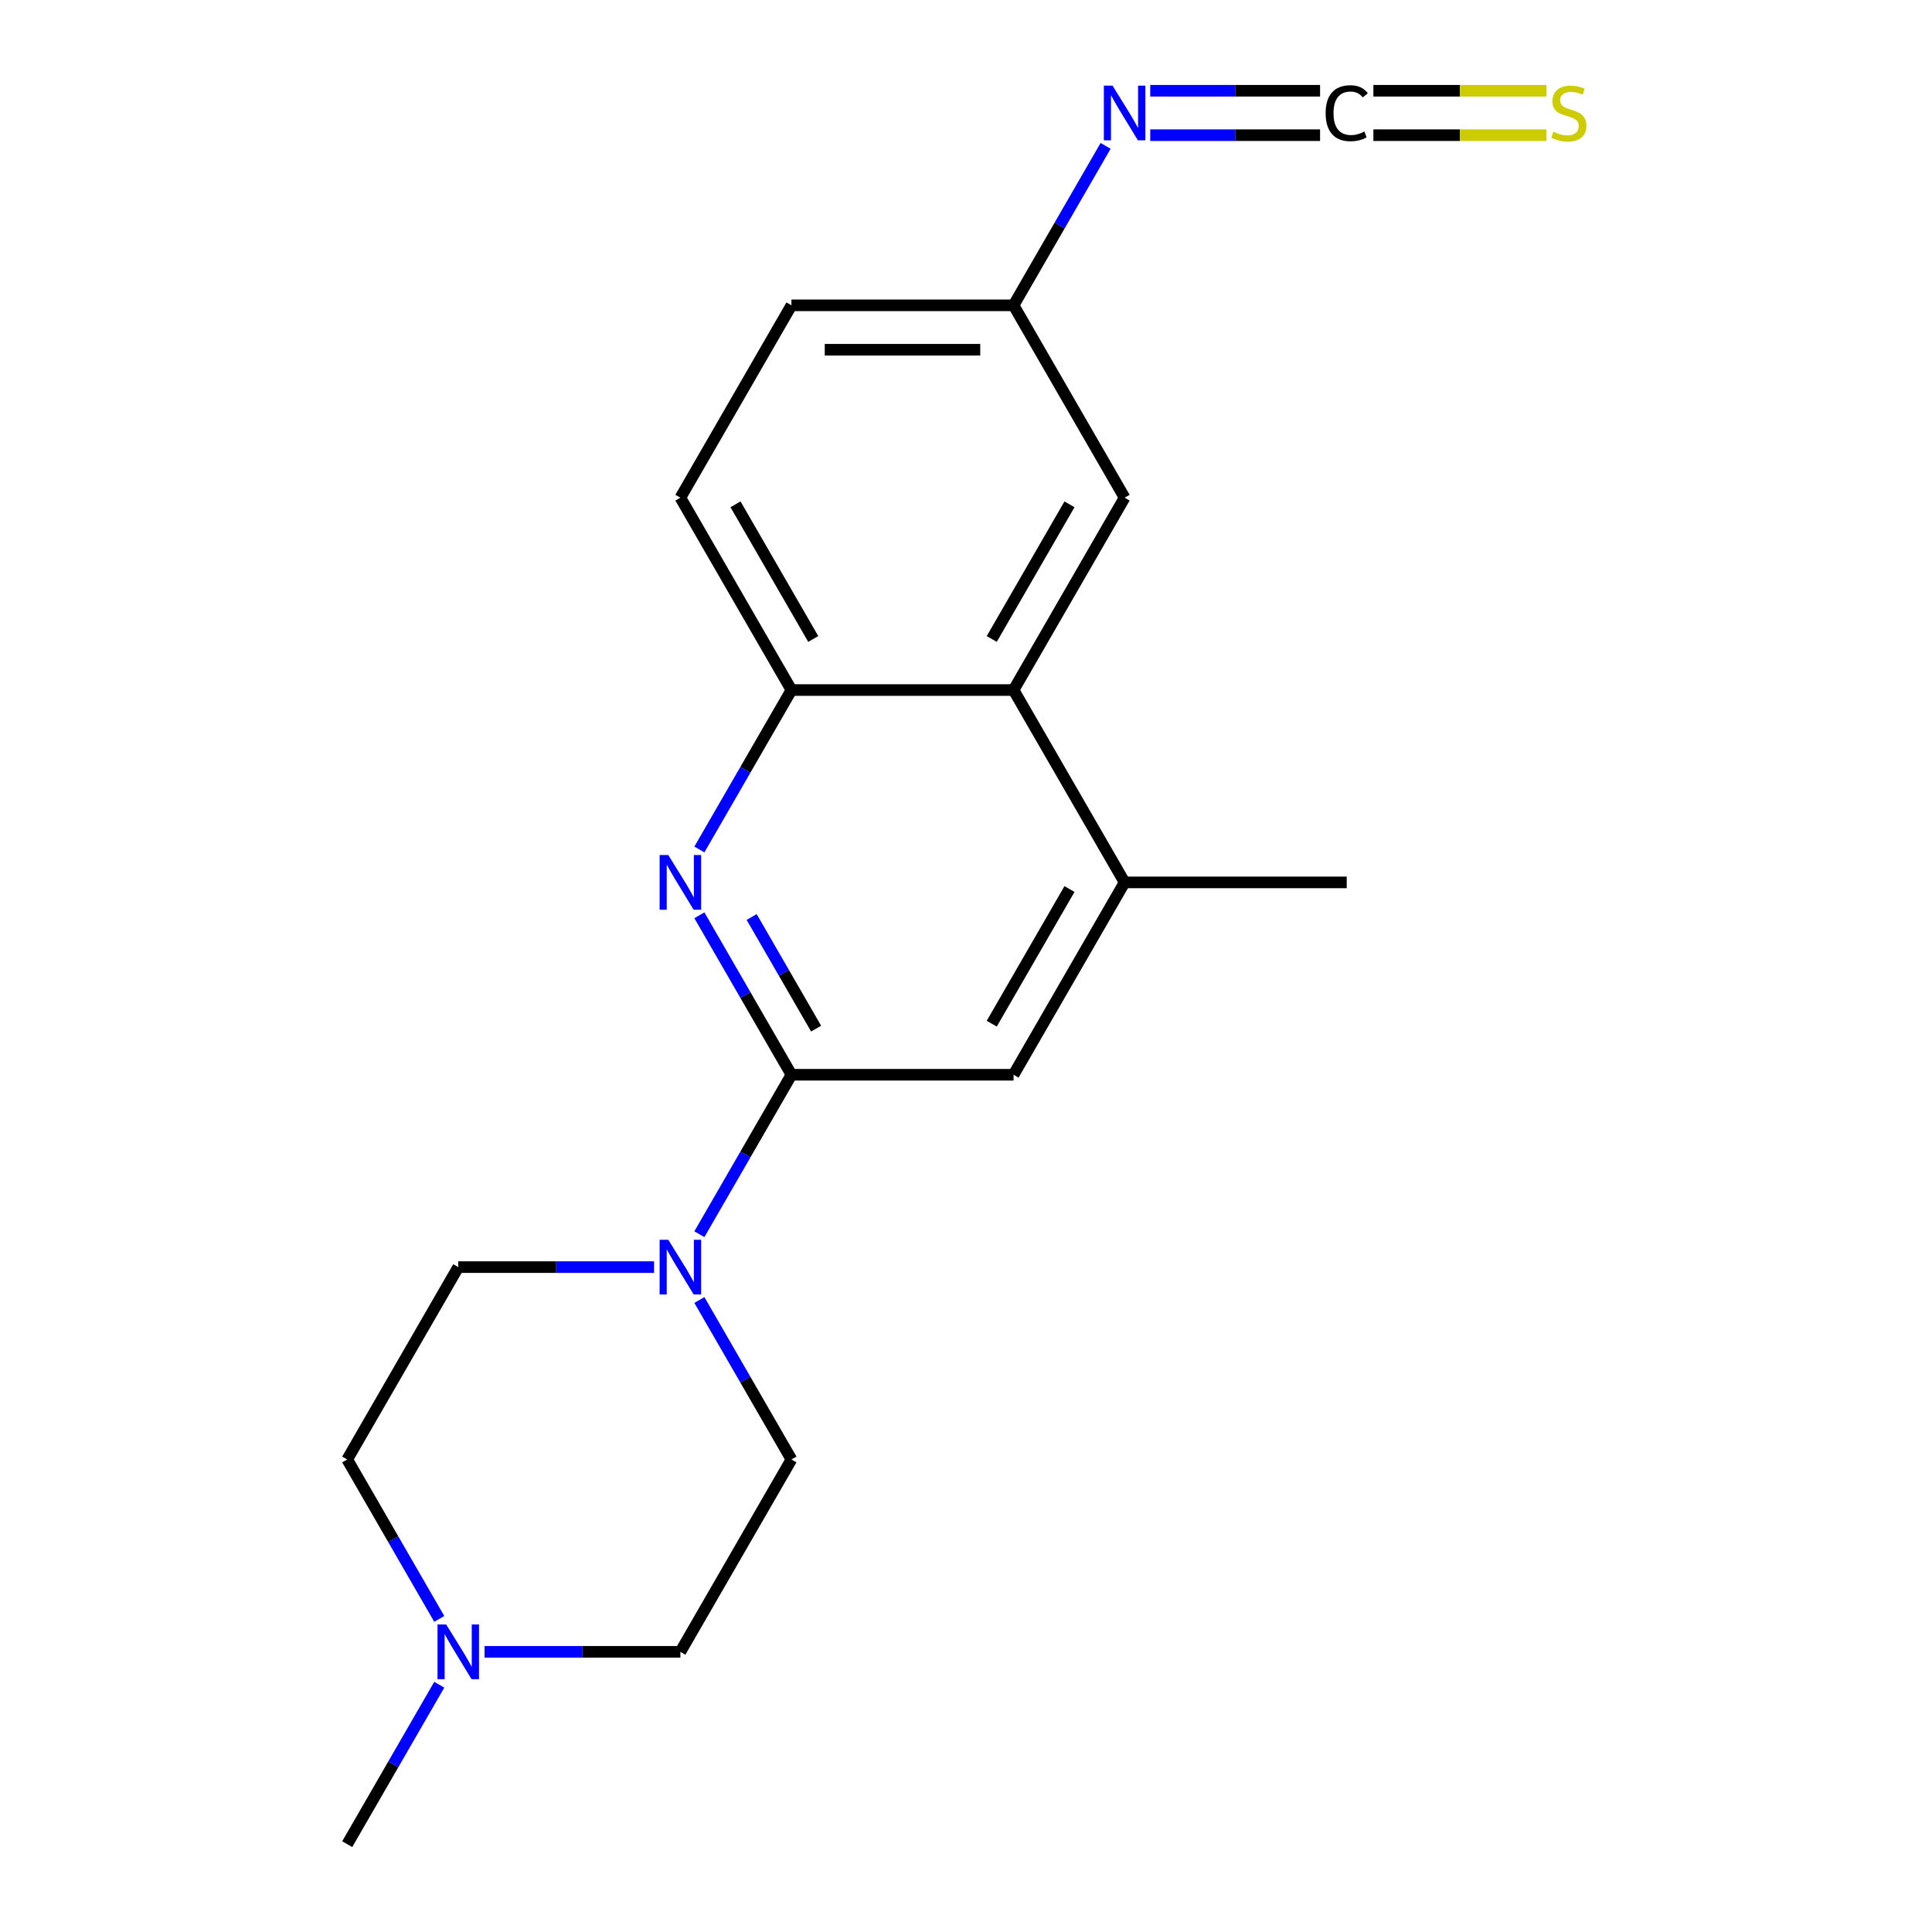 <?xml version='1.0' encoding='iso-8859-1'?>
<svg version='1.1' baseProfile='full'
              xmlns='http://www.w3.org/2000/svg'
                      xmlns:rdkit='http://www.rdkit.org/xml'
                      xmlns:xlink='http://www.w3.org/1999/xlink'
                  xml:space='preserve'
width='1000px' height='1000px' viewBox='0 0 1000 1000'>
<!-- END OF HEADER -->
<rect style='opacity:1.0;fill:#FFFFFF;stroke:none' width='1000' height='1000' x='0' y='0'> </rect>
<path class='bond-0' d='M 409.649,556.29 L 385.824,515.025' style='fill:none;fill-rule:evenodd;stroke:#000000;stroke-width:6px;stroke-linecap:butt;stroke-linejoin:miter;stroke-opacity:1' />
<path class='bond-0' d='M 385.824,515.025 L 362,473.76' style='fill:none;fill-rule:evenodd;stroke:#0000FF;stroke-width:6px;stroke-linecap:butt;stroke-linejoin:miter;stroke-opacity:1' />
<path class='bond-0' d='M 422.414,532.414 L 405.737,503.528' style='fill:none;fill-rule:evenodd;stroke:#000000;stroke-width:6px;stroke-linecap:butt;stroke-linejoin:miter;stroke-opacity:1' />
<path class='bond-0' d='M 405.737,503.528 L 389.06,474.643' style='fill:none;fill-rule:evenodd;stroke:#0000FF;stroke-width:6px;stroke-linecap:butt;stroke-linejoin:miter;stroke-opacity:1' />
<path class='bond-1' d='M 409.649,556.29 L 385.824,597.555' style='fill:none;fill-rule:evenodd;stroke:#000000;stroke-width:6px;stroke-linecap:butt;stroke-linejoin:miter;stroke-opacity:1' />
<path class='bond-1' d='M 385.824,597.555 L 362,638.82' style='fill:none;fill-rule:evenodd;stroke:#0000FF;stroke-width:6px;stroke-linecap:butt;stroke-linejoin:miter;stroke-opacity:1' />
<path class='bond-6' d='M 409.649,556.29 L 524.615,556.29' style='fill:none;fill-rule:evenodd;stroke:#000000;stroke-width:6px;stroke-linecap:butt;stroke-linejoin:miter;stroke-opacity:1' />
<path class='bond-2' d='M 362,439.692 L 385.824,398.427' style='fill:none;fill-rule:evenodd;stroke:#0000FF;stroke-width:6px;stroke-linecap:butt;stroke-linejoin:miter;stroke-opacity:1' />
<path class='bond-2' d='M 385.824,398.427 L 409.649,357.162' style='fill:none;fill-rule:evenodd;stroke:#000000;stroke-width:6px;stroke-linecap:butt;stroke-linejoin:miter;stroke-opacity:1' />
<path class='bond-11' d='M 362,672.888 L 385.824,714.153' style='fill:none;fill-rule:evenodd;stroke:#0000FF;stroke-width:6px;stroke-linecap:butt;stroke-linejoin:miter;stroke-opacity:1' />
<path class='bond-11' d='M 385.824,714.153 L 409.649,755.418' style='fill:none;fill-rule:evenodd;stroke:#000000;stroke-width:6px;stroke-linecap:butt;stroke-linejoin:miter;stroke-opacity:1' />
<path class='bond-12' d='M 338.551,655.854 L 287.875,655.854' style='fill:none;fill-rule:evenodd;stroke:#0000FF;stroke-width:6px;stroke-linecap:butt;stroke-linejoin:miter;stroke-opacity:1' />
<path class='bond-12' d='M 287.875,655.854 L 237.199,655.854' style='fill:none;fill-rule:evenodd;stroke:#000000;stroke-width:6px;stroke-linecap:butt;stroke-linejoin:miter;stroke-opacity:1' />
<path class='bond-13' d='M 409.649,357.162 L 352.165,257.598' style='fill:none;fill-rule:evenodd;stroke:#000000;stroke-width:6px;stroke-linecap:butt;stroke-linejoin:miter;stroke-opacity:1' />
<path class='bond-13' d='M 420.939,330.731 L 380.701,261.036' style='fill:none;fill-rule:evenodd;stroke:#000000;stroke-width:6px;stroke-linecap:butt;stroke-linejoin:miter;stroke-opacity:1' />
<path class='bond-20' d='M 409.649,357.162 L 524.615,357.162' style='fill:none;fill-rule:evenodd;stroke:#000000;stroke-width:6px;stroke-linecap:butt;stroke-linejoin:miter;stroke-opacity:1' />
<path class='bond-3' d='M 524.615,357.162 L 582.098,456.726' style='fill:none;fill-rule:evenodd;stroke:#000000;stroke-width:6px;stroke-linecap:butt;stroke-linejoin:miter;stroke-opacity:1' />
<path class='bond-10' d='M 524.615,357.162 L 582.098,257.598' style='fill:none;fill-rule:evenodd;stroke:#000000;stroke-width:6px;stroke-linecap:butt;stroke-linejoin:miter;stroke-opacity:1' />
<path class='bond-10' d='M 513.325,330.731 L 553.563,261.036' style='fill:none;fill-rule:evenodd;stroke:#000000;stroke-width:6px;stroke-linecap:butt;stroke-linejoin:miter;stroke-opacity:1' />
<path class='bond-4' d='M 683.271,46.973 L 639.319,46.973' style='fill:none;fill-rule:evenodd;stroke:#000000;stroke-width:6px;stroke-linecap:butt;stroke-linejoin:miter;stroke-opacity:1' />
<path class='bond-4' d='M 639.319,46.973 L 595.368,46.973' style='fill:none;fill-rule:evenodd;stroke:#0000FF;stroke-width:6px;stroke-linecap:butt;stroke-linejoin:miter;stroke-opacity:1' />
<path class='bond-4' d='M 683.271,69.967 L 639.319,69.967' style='fill:none;fill-rule:evenodd;stroke:#000000;stroke-width:6px;stroke-linecap:butt;stroke-linejoin:miter;stroke-opacity:1' />
<path class='bond-4' d='M 639.319,69.967 L 595.368,69.967' style='fill:none;fill-rule:evenodd;stroke:#0000FF;stroke-width:6px;stroke-linecap:butt;stroke-linejoin:miter;stroke-opacity:1' />
<path class='bond-9' d='M 710.859,69.967 L 755.641,69.967' style='fill:none;fill-rule:evenodd;stroke:#000000;stroke-width:6px;stroke-linecap:butt;stroke-linejoin:miter;stroke-opacity:1' />
<path class='bond-9' d='M 755.641,69.967 L 800.422,69.967' style='fill:none;fill-rule:evenodd;stroke:#CCCC00;stroke-width:6px;stroke-linecap:butt;stroke-linejoin:miter;stroke-opacity:1' />
<path class='bond-9' d='M 710.859,46.973 L 755.641,46.973' style='fill:none;fill-rule:evenodd;stroke:#000000;stroke-width:6px;stroke-linecap:butt;stroke-linejoin:miter;stroke-opacity:1' />
<path class='bond-9' d='M 755.641,46.973 L 800.422,46.973' style='fill:none;fill-rule:evenodd;stroke:#CCCC00;stroke-width:6px;stroke-linecap:butt;stroke-linejoin:miter;stroke-opacity:1' />
<path class='bond-5' d='M 582.098,456.726 L 524.615,556.29' style='fill:none;fill-rule:evenodd;stroke:#000000;stroke-width:6px;stroke-linecap:butt;stroke-linejoin:miter;stroke-opacity:1' />
<path class='bond-5' d='M 553.563,460.164 L 513.325,529.858' style='fill:none;fill-rule:evenodd;stroke:#000000;stroke-width:6px;stroke-linecap:butt;stroke-linejoin:miter;stroke-opacity:1' />
<path class='bond-19' d='M 582.098,456.726 L 697.065,456.726' style='fill:none;fill-rule:evenodd;stroke:#000000;stroke-width:6px;stroke-linecap:butt;stroke-linejoin:miter;stroke-opacity:1' />
<path class='bond-7' d='M 227.364,837.947 L 203.54,796.682' style='fill:none;fill-rule:evenodd;stroke:#0000FF;stroke-width:6px;stroke-linecap:butt;stroke-linejoin:miter;stroke-opacity:1' />
<path class='bond-7' d='M 203.54,796.682 L 179.716,755.418' style='fill:none;fill-rule:evenodd;stroke:#000000;stroke-width:6px;stroke-linecap:butt;stroke-linejoin:miter;stroke-opacity:1' />
<path class='bond-18' d='M 227.364,872.016 L 203.54,913.281' style='fill:none;fill-rule:evenodd;stroke:#0000FF;stroke-width:6px;stroke-linecap:butt;stroke-linejoin:miter;stroke-opacity:1' />
<path class='bond-18' d='M 203.54,913.281 L 179.716,954.545' style='fill:none;fill-rule:evenodd;stroke:#000000;stroke-width:6px;stroke-linecap:butt;stroke-linejoin:miter;stroke-opacity:1' />
<path class='bond-21' d='M 250.813,854.982 L 301.489,854.982' style='fill:none;fill-rule:evenodd;stroke:#0000FF;stroke-width:6px;stroke-linecap:butt;stroke-linejoin:miter;stroke-opacity:1' />
<path class='bond-21' d='M 301.489,854.982 L 352.165,854.982' style='fill:none;fill-rule:evenodd;stroke:#000000;stroke-width:6px;stroke-linecap:butt;stroke-linejoin:miter;stroke-opacity:1' />
<path class='bond-8' d='M 572.264,75.504 L 548.439,116.769' style='fill:none;fill-rule:evenodd;stroke:#0000FF;stroke-width:6px;stroke-linecap:butt;stroke-linejoin:miter;stroke-opacity:1' />
<path class='bond-8' d='M 548.439,116.769 L 524.615,158.034' style='fill:none;fill-rule:evenodd;stroke:#000000;stroke-width:6px;stroke-linecap:butt;stroke-linejoin:miter;stroke-opacity:1' />
<path class='bond-14' d='M 582.098,257.598 L 524.615,158.034' style='fill:none;fill-rule:evenodd;stroke:#000000;stroke-width:6px;stroke-linecap:butt;stroke-linejoin:miter;stroke-opacity:1' />
<path class='bond-16' d='M 409.649,755.418 L 352.165,854.982' style='fill:none;fill-rule:evenodd;stroke:#000000;stroke-width:6px;stroke-linecap:butt;stroke-linejoin:miter;stroke-opacity:1' />
<path class='bond-15' d='M 237.199,655.854 L 179.716,755.418' style='fill:none;fill-rule:evenodd;stroke:#000000;stroke-width:6px;stroke-linecap:butt;stroke-linejoin:miter;stroke-opacity:1' />
<path class='bond-17' d='M 352.165,257.598 L 409.649,158.034' style='fill:none;fill-rule:evenodd;stroke:#000000;stroke-width:6px;stroke-linecap:butt;stroke-linejoin:miter;stroke-opacity:1' />
<path class='bond-22' d='M 524.615,158.034 L 409.649,158.034' style='fill:none;fill-rule:evenodd;stroke:#000000;stroke-width:6px;stroke-linecap:butt;stroke-linejoin:miter;stroke-opacity:1' />
<path class='bond-22' d='M 507.37,181.027 L 426.894,181.027' style='fill:none;fill-rule:evenodd;stroke:#000000;stroke-width:6px;stroke-linecap:butt;stroke-linejoin:miter;stroke-opacity:1' />
<path  class='atom-1' d='M 345.905 442.566
L 355.185 457.566
Q 356.105 459.046, 357.585 461.726
Q 359.065 464.406, 359.145 464.566
L 359.145 442.566
L 362.905 442.566
L 362.905 470.886
L 359.025 470.886
L 349.065 454.486
Q 347.905 452.566, 346.665 450.366
Q 345.465 448.166, 345.105 447.486
L 345.105 470.886
L 341.425 470.886
L 341.425 442.566
L 345.905 442.566
' fill='#0000FF'/>
<path  class='atom-2' d='M 345.905 641.694
L 355.185 656.694
Q 356.105 658.174, 357.585 660.854
Q 359.065 663.534, 359.145 663.694
L 359.145 641.694
L 362.905 641.694
L 362.905 670.014
L 359.025 670.014
L 349.065 653.614
Q 347.905 651.694, 346.665 649.494
Q 345.465 647.294, 345.105 646.614
L 345.105 670.014
L 341.425 670.014
L 341.425 641.694
L 345.905 641.694
' fill='#0000FF'/>
<path  class='atom-5' d='M 686.145 58.59
Q 686.145 51.55, 689.425 47.87
Q 692.745 44.15, 699.025 44.15
Q 704.865 44.15, 707.985 48.27
L 705.345 50.43
Q 703.065 47.43, 699.025 47.43
Q 694.745 47.43, 692.465 50.31
Q 690.225 53.15, 690.225 58.59
Q 690.225 64.19, 692.545 67.07
Q 694.905 69.95, 699.465 69.95
Q 702.585 69.95, 706.225 68.07
L 707.345 71.07
Q 705.865 72.03, 703.625 72.59
Q 701.385 73.15, 698.905 73.15
Q 692.745 73.15, 689.425 69.39
Q 686.145 65.63, 686.145 58.59
' fill='#000000'/>
<path  class='atom-8' d='M 230.939 840.822
L 240.219 855.822
Q 241.139 857.302, 242.619 859.982
Q 244.099 862.662, 244.179 862.822
L 244.179 840.822
L 247.939 840.822
L 247.939 869.142
L 244.059 869.142
L 234.099 852.742
Q 232.939 850.822, 231.699 848.622
Q 230.499 846.422, 230.139 845.742
L 230.139 869.142
L 226.459 869.142
L 226.459 840.822
L 230.939 840.822
' fill='#0000FF'/>
<path  class='atom-9' d='M 575.838 44.31
L 585.118 59.31
Q 586.038 60.79, 587.518 63.47
Q 588.998 66.15, 589.078 66.31
L 589.078 44.31
L 592.838 44.31
L 592.838 72.63
L 588.958 72.63
L 578.998 56.23
Q 577.838 54.31, 576.598 52.11
Q 575.398 49.91, 575.038 49.23
L 575.038 72.63
L 571.358 72.63
L 571.358 44.31
L 575.838 44.31
' fill='#0000FF'/>
<path  class='atom-10' d='M 804.031 68.19
Q 804.351 68.31, 805.671 68.87
Q 806.991 69.43, 808.431 69.79
Q 809.911 70.11, 811.351 70.11
Q 814.031 70.11, 815.591 68.83
Q 817.151 67.51, 817.151 65.23
Q 817.151 63.67, 816.351 62.71
Q 815.591 61.75, 814.391 61.23
Q 813.191 60.71, 811.191 60.11
Q 808.671 59.35, 807.151 58.63
Q 805.671 57.91, 804.591 56.39
Q 803.551 54.87, 803.551 52.31
Q 803.551 48.75, 805.951 46.55
Q 808.391 44.35, 813.191 44.35
Q 816.471 44.35, 820.191 45.91
L 819.271 48.99
Q 815.871 47.59, 813.311 47.59
Q 810.551 47.59, 809.031 48.75
Q 807.511 49.87, 807.551 51.83
Q 807.551 53.35, 808.311 54.27
Q 809.111 55.19, 810.231 55.71
Q 811.391 56.23, 813.311 56.83
Q 815.871 57.63, 817.391 58.43
Q 818.911 59.23, 819.991 60.87
Q 821.111 62.47, 821.111 65.23
Q 821.111 69.15, 818.471 71.27
Q 815.871 73.35, 811.511 73.35
Q 808.991 73.35, 807.071 72.79
Q 805.191 72.27, 802.951 71.35
L 804.031 68.19
' fill='#CCCC00'/>
</svg>
